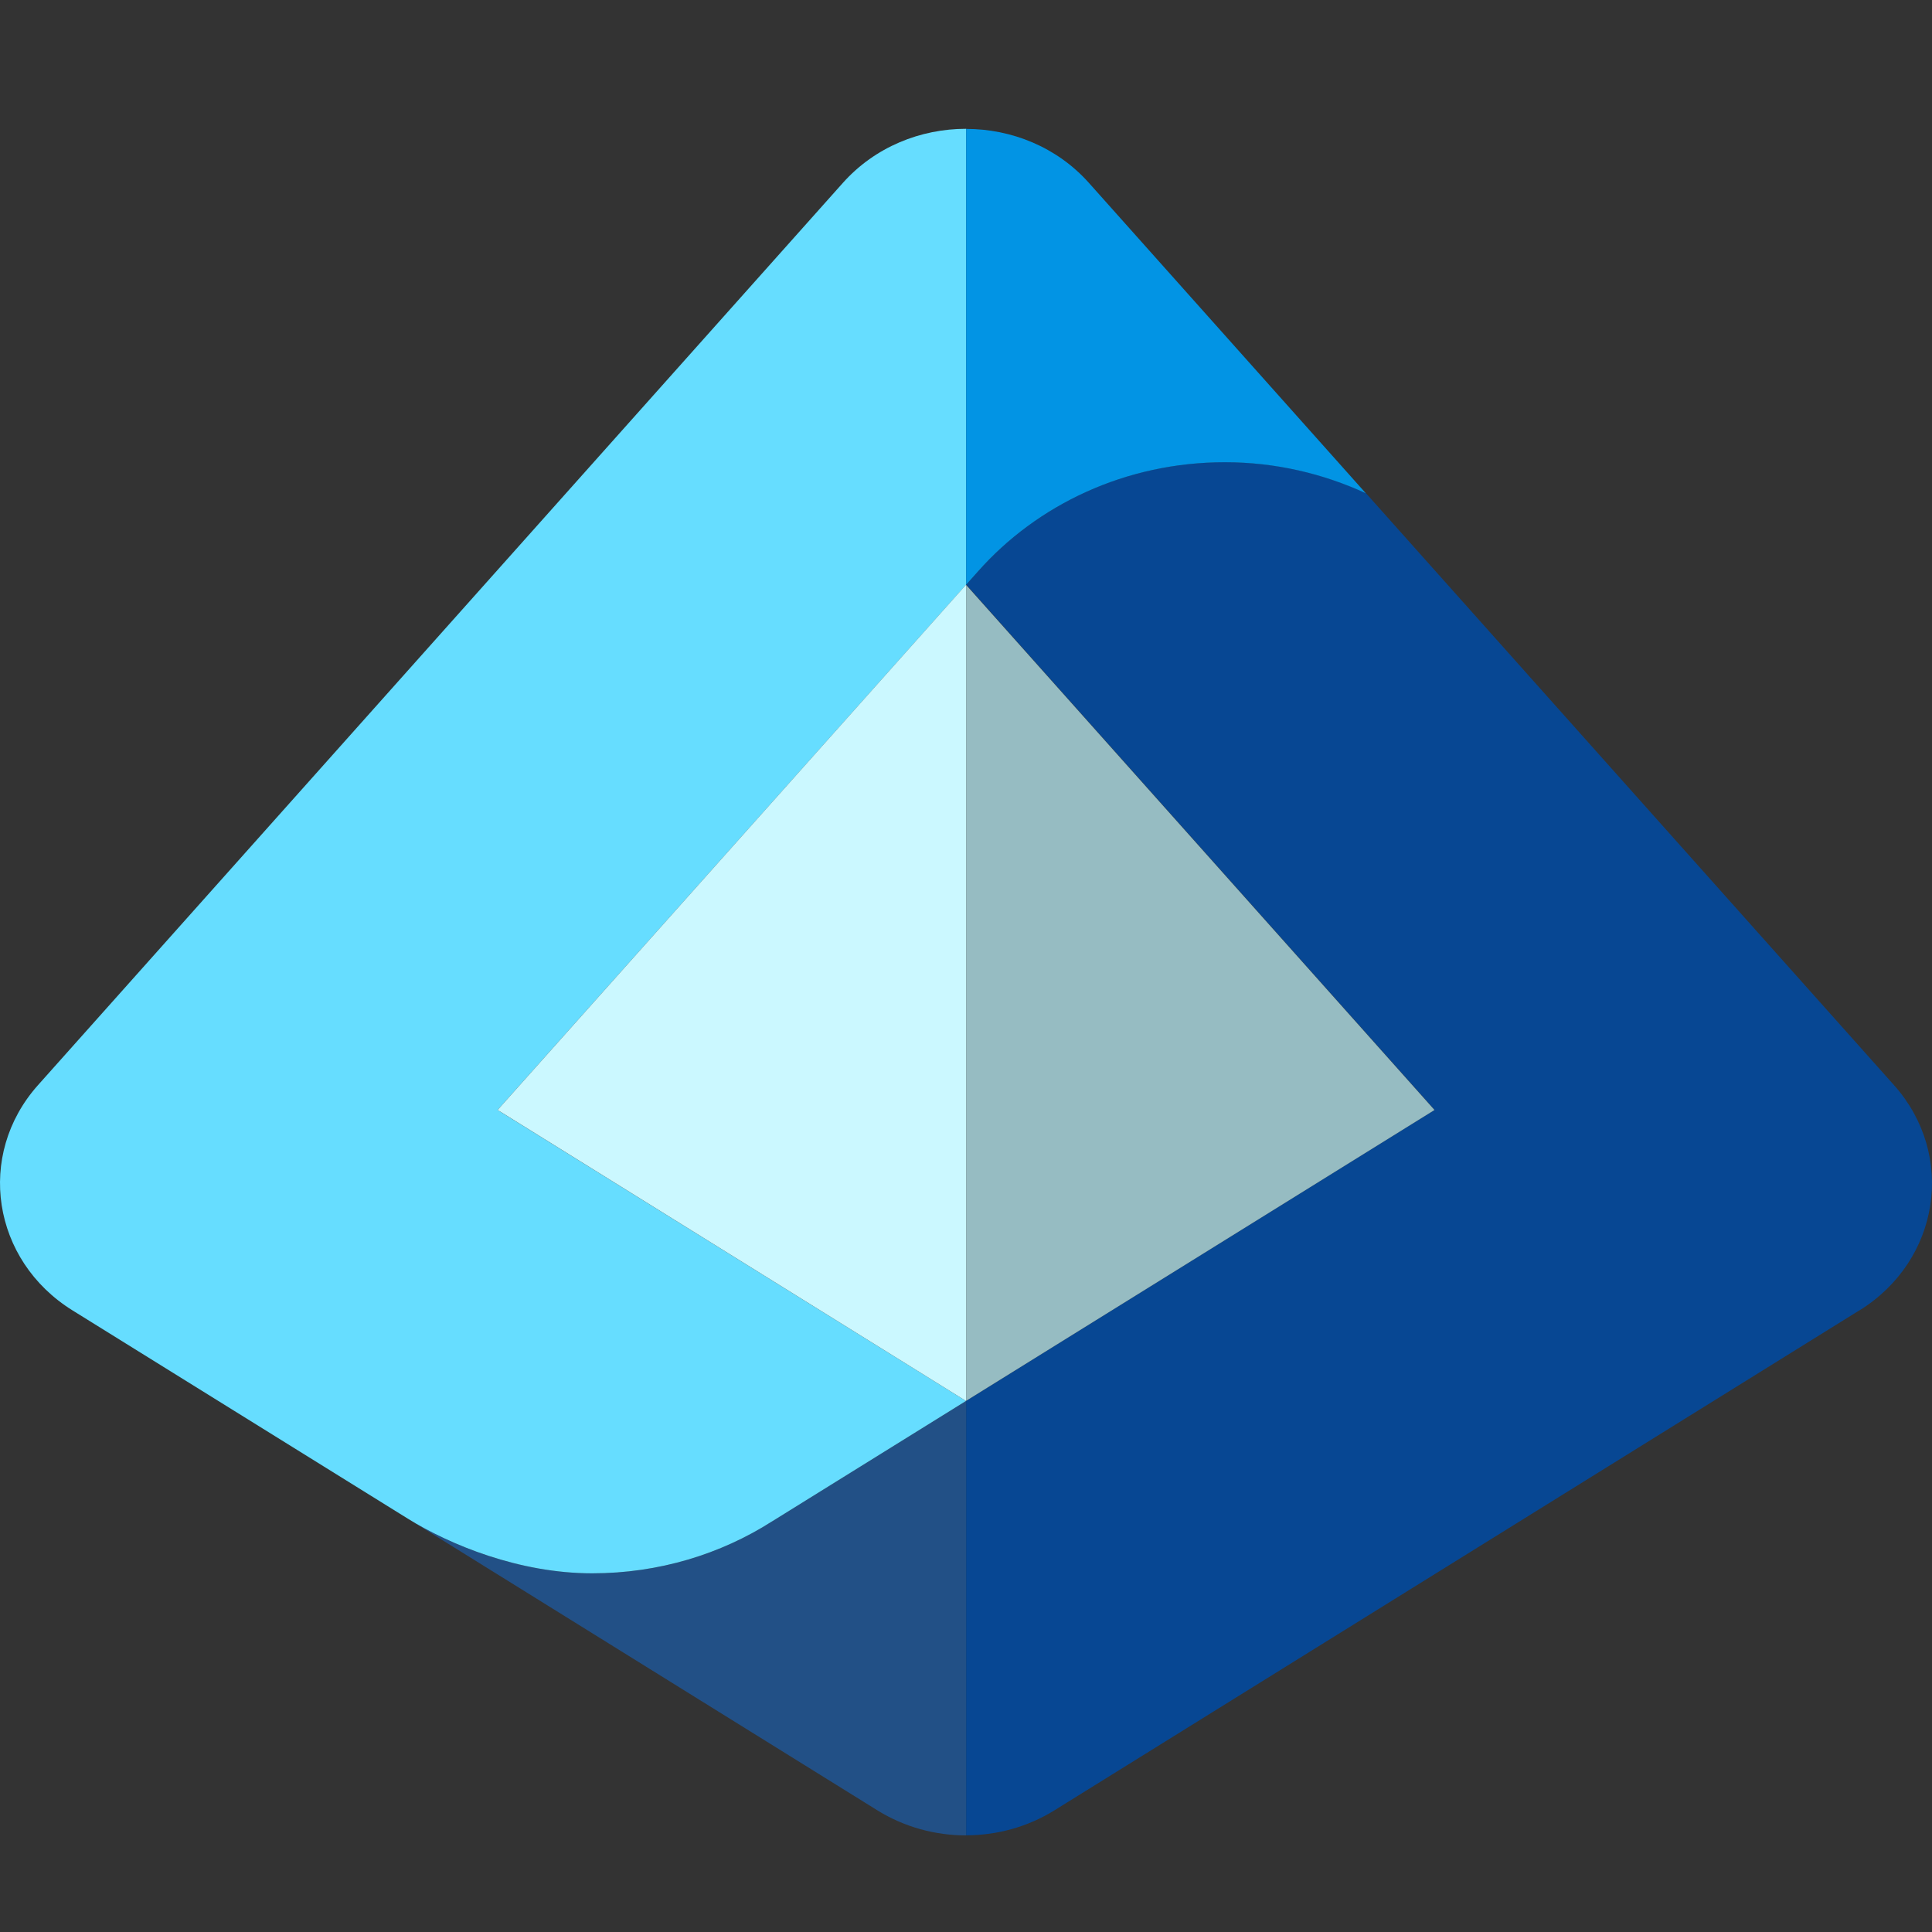<svg width="60" height="60" viewBox="0 0 60 60" fill="none" xmlns="http://www.w3.org/2000/svg">
<rect x="0" y="0" width="60" height="60" fill="#333333" stroke="none"/>
<path d="M12.673 47.168C13.967 47.97 16.117 48.861 18.39 48.861C20.46 48.861 22.383 48.265 23.977 47.248C23.977 47.248 23.98 47.248 23.983 47.245L30 43.508V57C29.047 57 28.087 56.742 27.253 56.225L12.673 47.168Z" fill="#225086"/>
<path d="M26.177 5.679L1.177 33.703C-0.753 35.87 -0.25 39.142 2.253 40.696C2.253 40.696 11.507 46.443 12.673 47.168C13.967 47.97 16.117 48.861 18.39 48.861C20.46 48.861 22.383 48.265 23.977 47.248C23.977 47.248 23.98 47.248 23.983 47.245L30 43.508L15.453 34.472L30.003 18.161V4C28.59 4 27.177 4.56 26.177 5.679Z" fill="#66DDFF"/>
<path d="M15.453 34.472L15.627 34.578L30 43.508H30.003V18.164L30 18.161L15.453 34.472Z" fill="#CBF8FF"/>
<path d="M57.747 40.696C60.25 39.142 60.753 35.87 58.823 33.703L42.42 15.316C41.097 14.703 39.613 14.352 38.043 14.352C34.96 14.352 32.203 15.673 30.37 17.75L30.007 18.158L44.553 34.468L30.003 43.505V56.997C30.96 56.997 31.913 56.738 32.747 56.221L57.747 40.693V40.696Z" fill="#074793"/>
<path d="M30.003 4V18.161L30.367 17.753C32.2 15.677 34.957 14.355 38.04 14.355C39.613 14.355 41.093 14.709 42.417 15.319L33.82 5.683C32.823 4.563 31.41 4.003 30 4.003L30.003 4Z" fill="#0294E4"/>
<path d="M44.55 34.472L30.003 18.164V43.505L44.55 34.472Z" fill="#96BCC2"/>
</svg>
